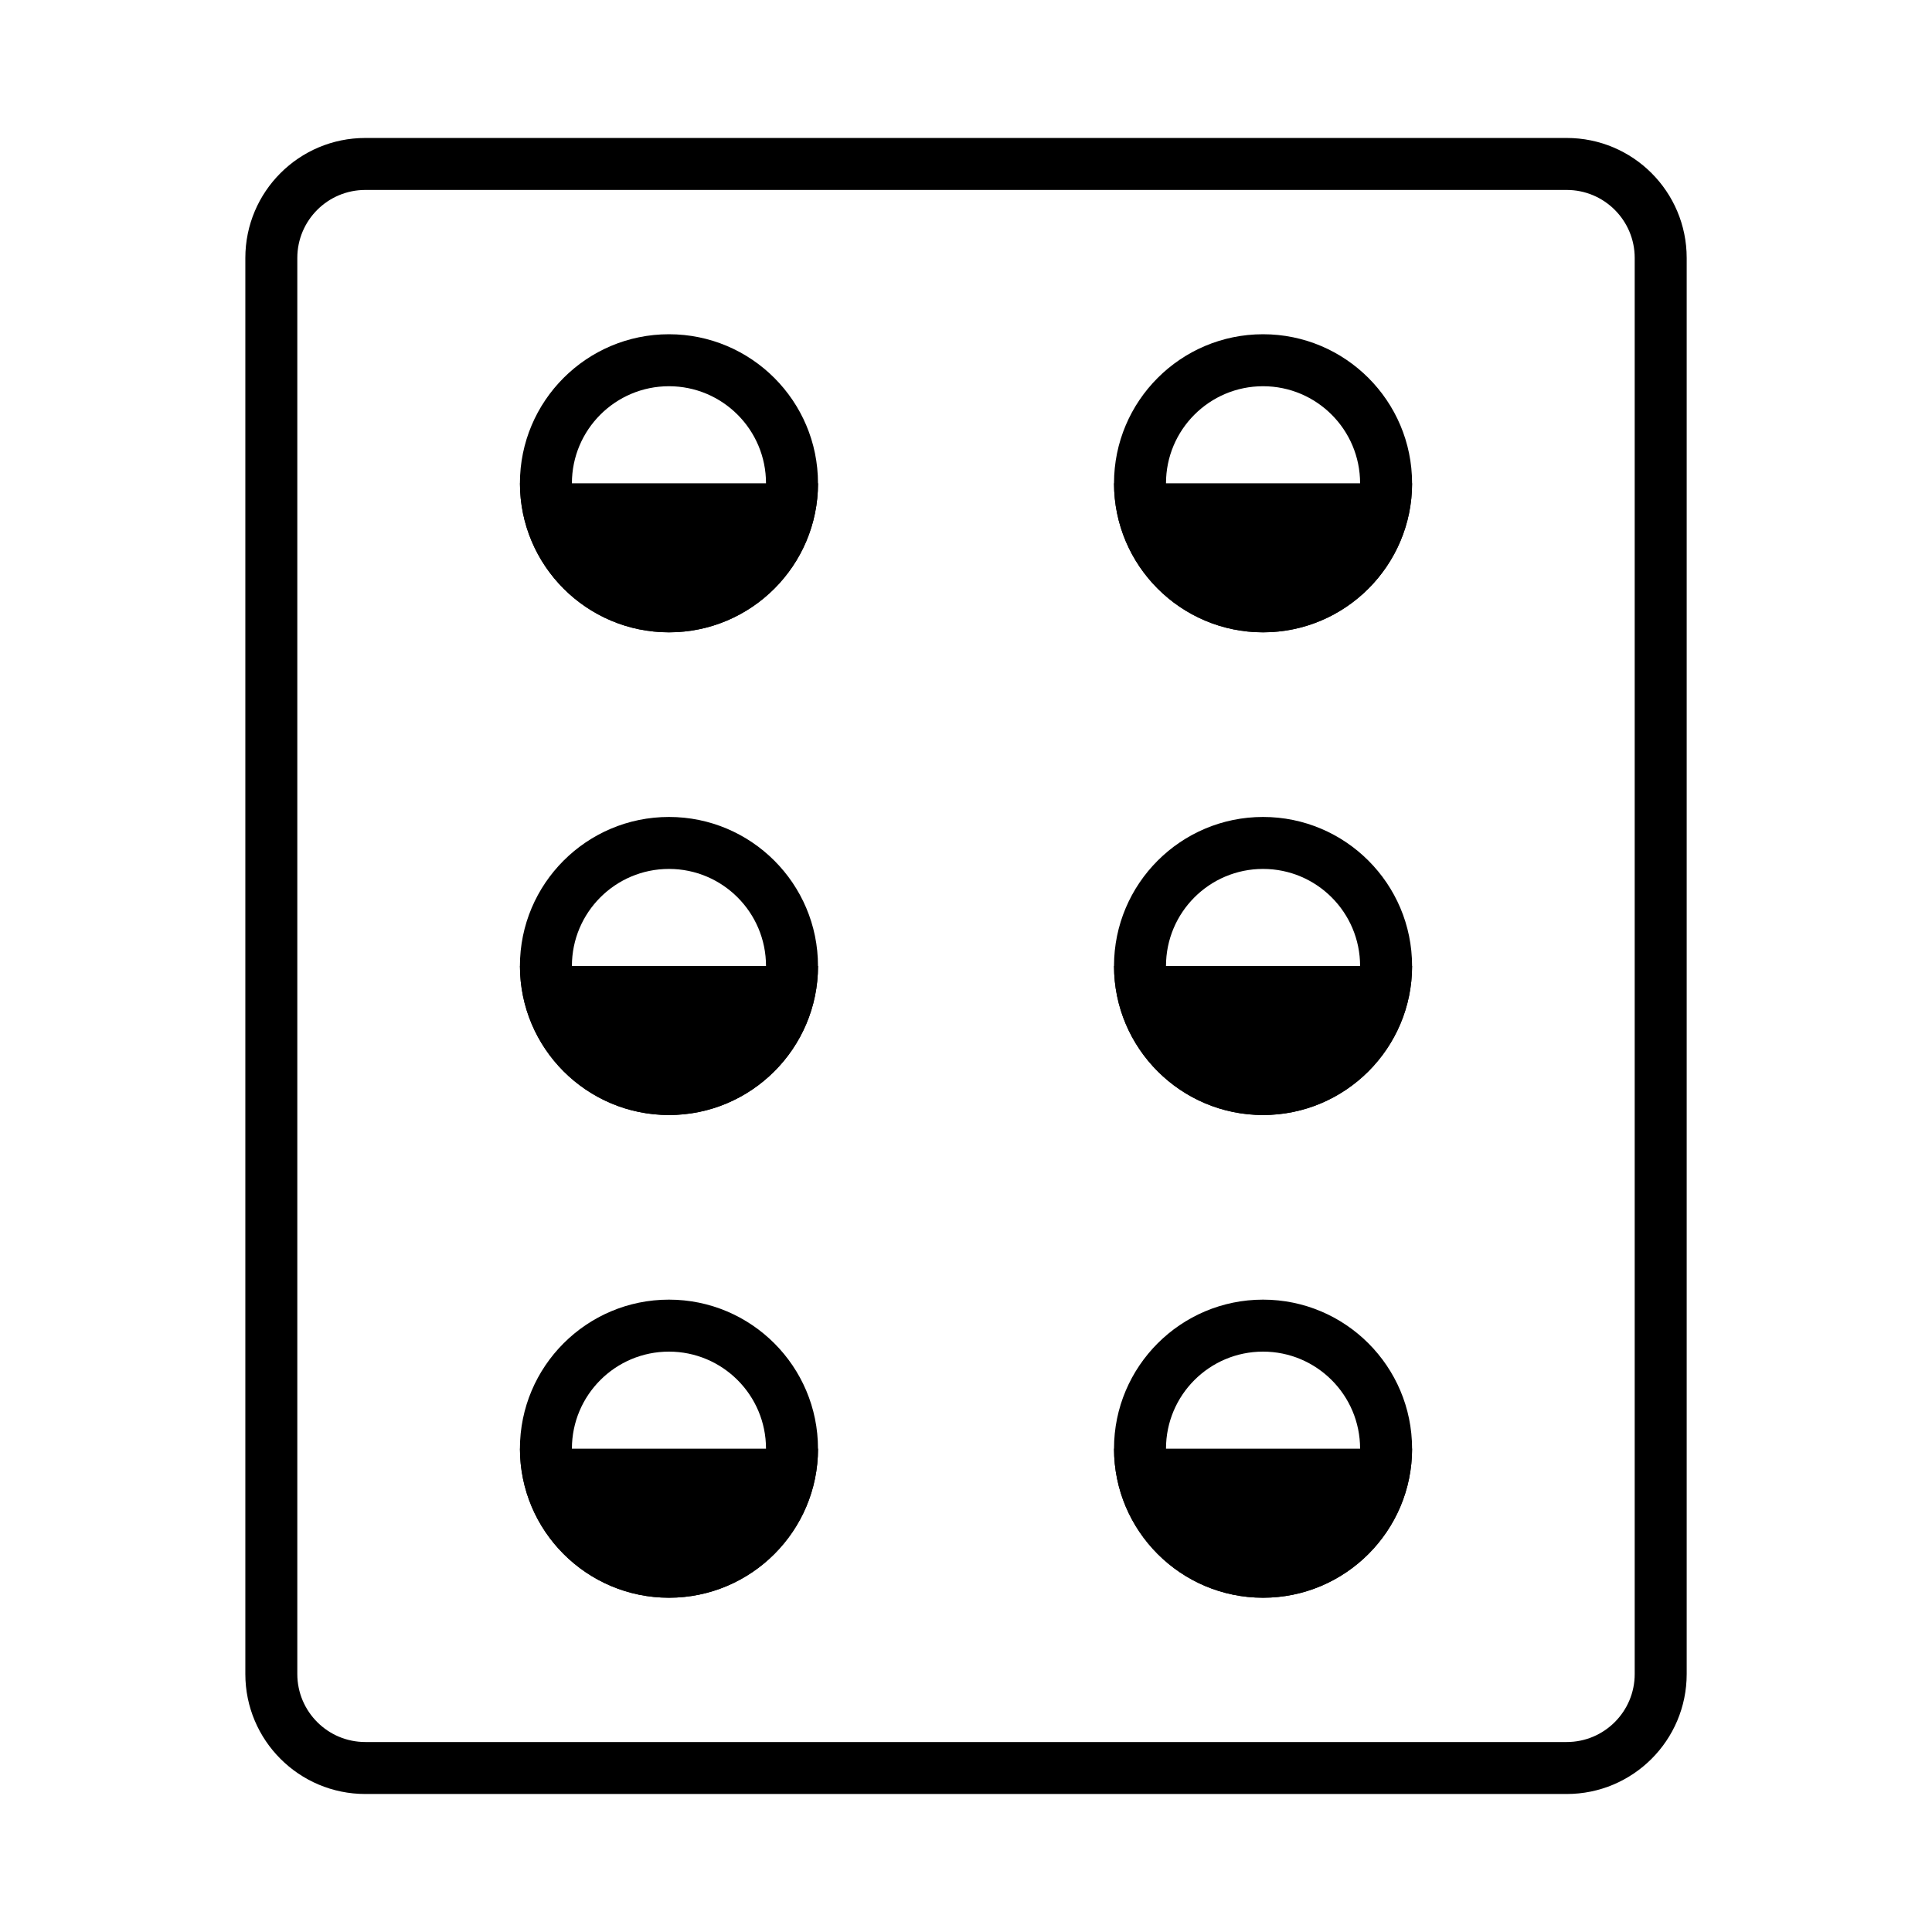 <?xml version="1.0" encoding="UTF-8"?>
<!-- Uploaded to: ICON Repo, www.iconrepo.com, Generator: ICON Repo Mixer Tools -->
<svg fill="#000000" width="800px" height="800px" version="1.1" viewBox="144 144 512 512" xmlns="http://www.w3.org/2000/svg">
 <g fill-rule="evenodd">
  <path d="m590.99 212.36c0-17.562-14.238-31.797-31.797-31.797h-318.38c-17.559 0-31.797 14.234-31.797 31.797v375.27c0 17.562 14.238 31.797 31.797 31.797h318.38c17.559 0 31.797-14.234 31.797-31.797zm-13.777 0v375.27c0 9.953-8.07 18.023-18.02 18.023h-318.38c-9.953 0-18.023-8.07-18.023-18.023v-375.27c0-9.953 8.07-18.02 18.023-18.02h318.38c9.949 0 18.02 8.066 18.02 18.02z"/>
  <path d="m321.28 311.57c-21.797 0-39.496-17.699-39.496-39.496 0-21.801 17.699-39.496 39.496-39.496 21.801 0 39.496 17.695 39.496 39.496 0 21.797-17.695 39.496-39.496 39.496zm0-13.777c-14.195 0-25.719-11.523-25.719-25.719s11.523-25.719 25.719-25.719 25.719 11.523 25.719 25.719-11.523 25.719-25.719 25.719z"/>
  <path d="m360.79 272.08c0 21.797-17.699 39.496-39.496 39.496-21.801 0-39.496-17.699-39.496-39.496z"/>
  <path d="m478.72 311.57c-21.797 0-39.496-17.699-39.496-39.496 0-21.801 17.699-39.496 39.496-39.496s39.496 17.695 39.496 39.496c0 21.797-17.699 39.496-39.496 39.496zm0-13.777c-14.195 0-25.719-11.523-25.719-25.719s11.523-25.719 25.719-25.719c14.195 0 25.719 11.523 25.719 25.719s-11.523 25.719-25.719 25.719z"/>
  <path d="m518.22 272.08c0 21.797-17.695 39.496-39.496 39.496-21.797 0-39.492-17.699-39.492-39.496z"/>
  <path d="m321.28 567.41c-21.797 0-39.496-17.699-39.496-39.496s17.699-39.496 39.496-39.496c21.801 0 39.496 17.699 39.496 39.496s-17.695 39.496-39.496 39.496zm0-13.777c-14.195 0-25.719-11.523-25.719-25.719 0-14.195 11.523-25.719 25.719-25.719s25.719 11.523 25.719 25.719c0 14.195-11.523 25.719-25.719 25.719z"/>
  <path d="m360.79 527.92c0 21.797-17.699 39.496-39.496 39.496-21.801 0-39.496-17.699-39.496-39.496z"/>
  <path d="m478.72 567.41c-21.797 0-39.496-17.699-39.496-39.496s17.699-39.496 39.496-39.496 39.496 17.699 39.496 39.496-17.699 39.496-39.496 39.496zm0-13.777c-14.195 0-25.719-11.523-25.719-25.719 0-14.195 11.523-25.719 25.719-25.719 14.195 0 25.719 11.523 25.719 25.719 0 14.195-11.523 25.719-25.719 25.719z"/>
  <path d="m518.22 527.92c0 21.797-17.695 39.496-39.496 39.496-21.797 0-39.492-17.699-39.492-39.496z"/>
  <path d="m321.28 439.49c-21.797 0-39.496-17.695-39.496-39.492 0-21.801 17.699-39.496 39.496-39.496 21.801 0 39.496 17.695 39.496 39.496 0 21.797-17.695 39.492-39.496 39.492zm0-13.773c-14.195 0-25.719-11.527-25.719-25.719 0-14.199 11.523-25.723 25.719-25.723s25.719 11.523 25.719 25.723c0 14.191-11.523 25.719-25.719 25.719z"/>
  <path d="m360.79 400c0 21.801-17.699 39.496-39.496 39.496-21.801 0-39.496-17.695-39.496-39.496z"/>
  <path d="m478.72 439.49c-21.797 0-39.496-17.695-39.496-39.492 0-21.801 17.699-39.496 39.496-39.496s39.496 17.695 39.496 39.496c0 21.797-17.699 39.492-39.496 39.492zm0-13.773c-14.195 0-25.719-11.527-25.719-25.719 0-14.199 11.523-25.723 25.719-25.723 14.195 0 25.719 11.523 25.719 25.723 0 14.191-11.523 25.719-25.719 25.719z"/>
  <path d="m518.22 400c0 21.801-17.695 39.496-39.496 39.496-21.797 0-39.492-17.695-39.492-39.496z"/>
 </g>
</svg>